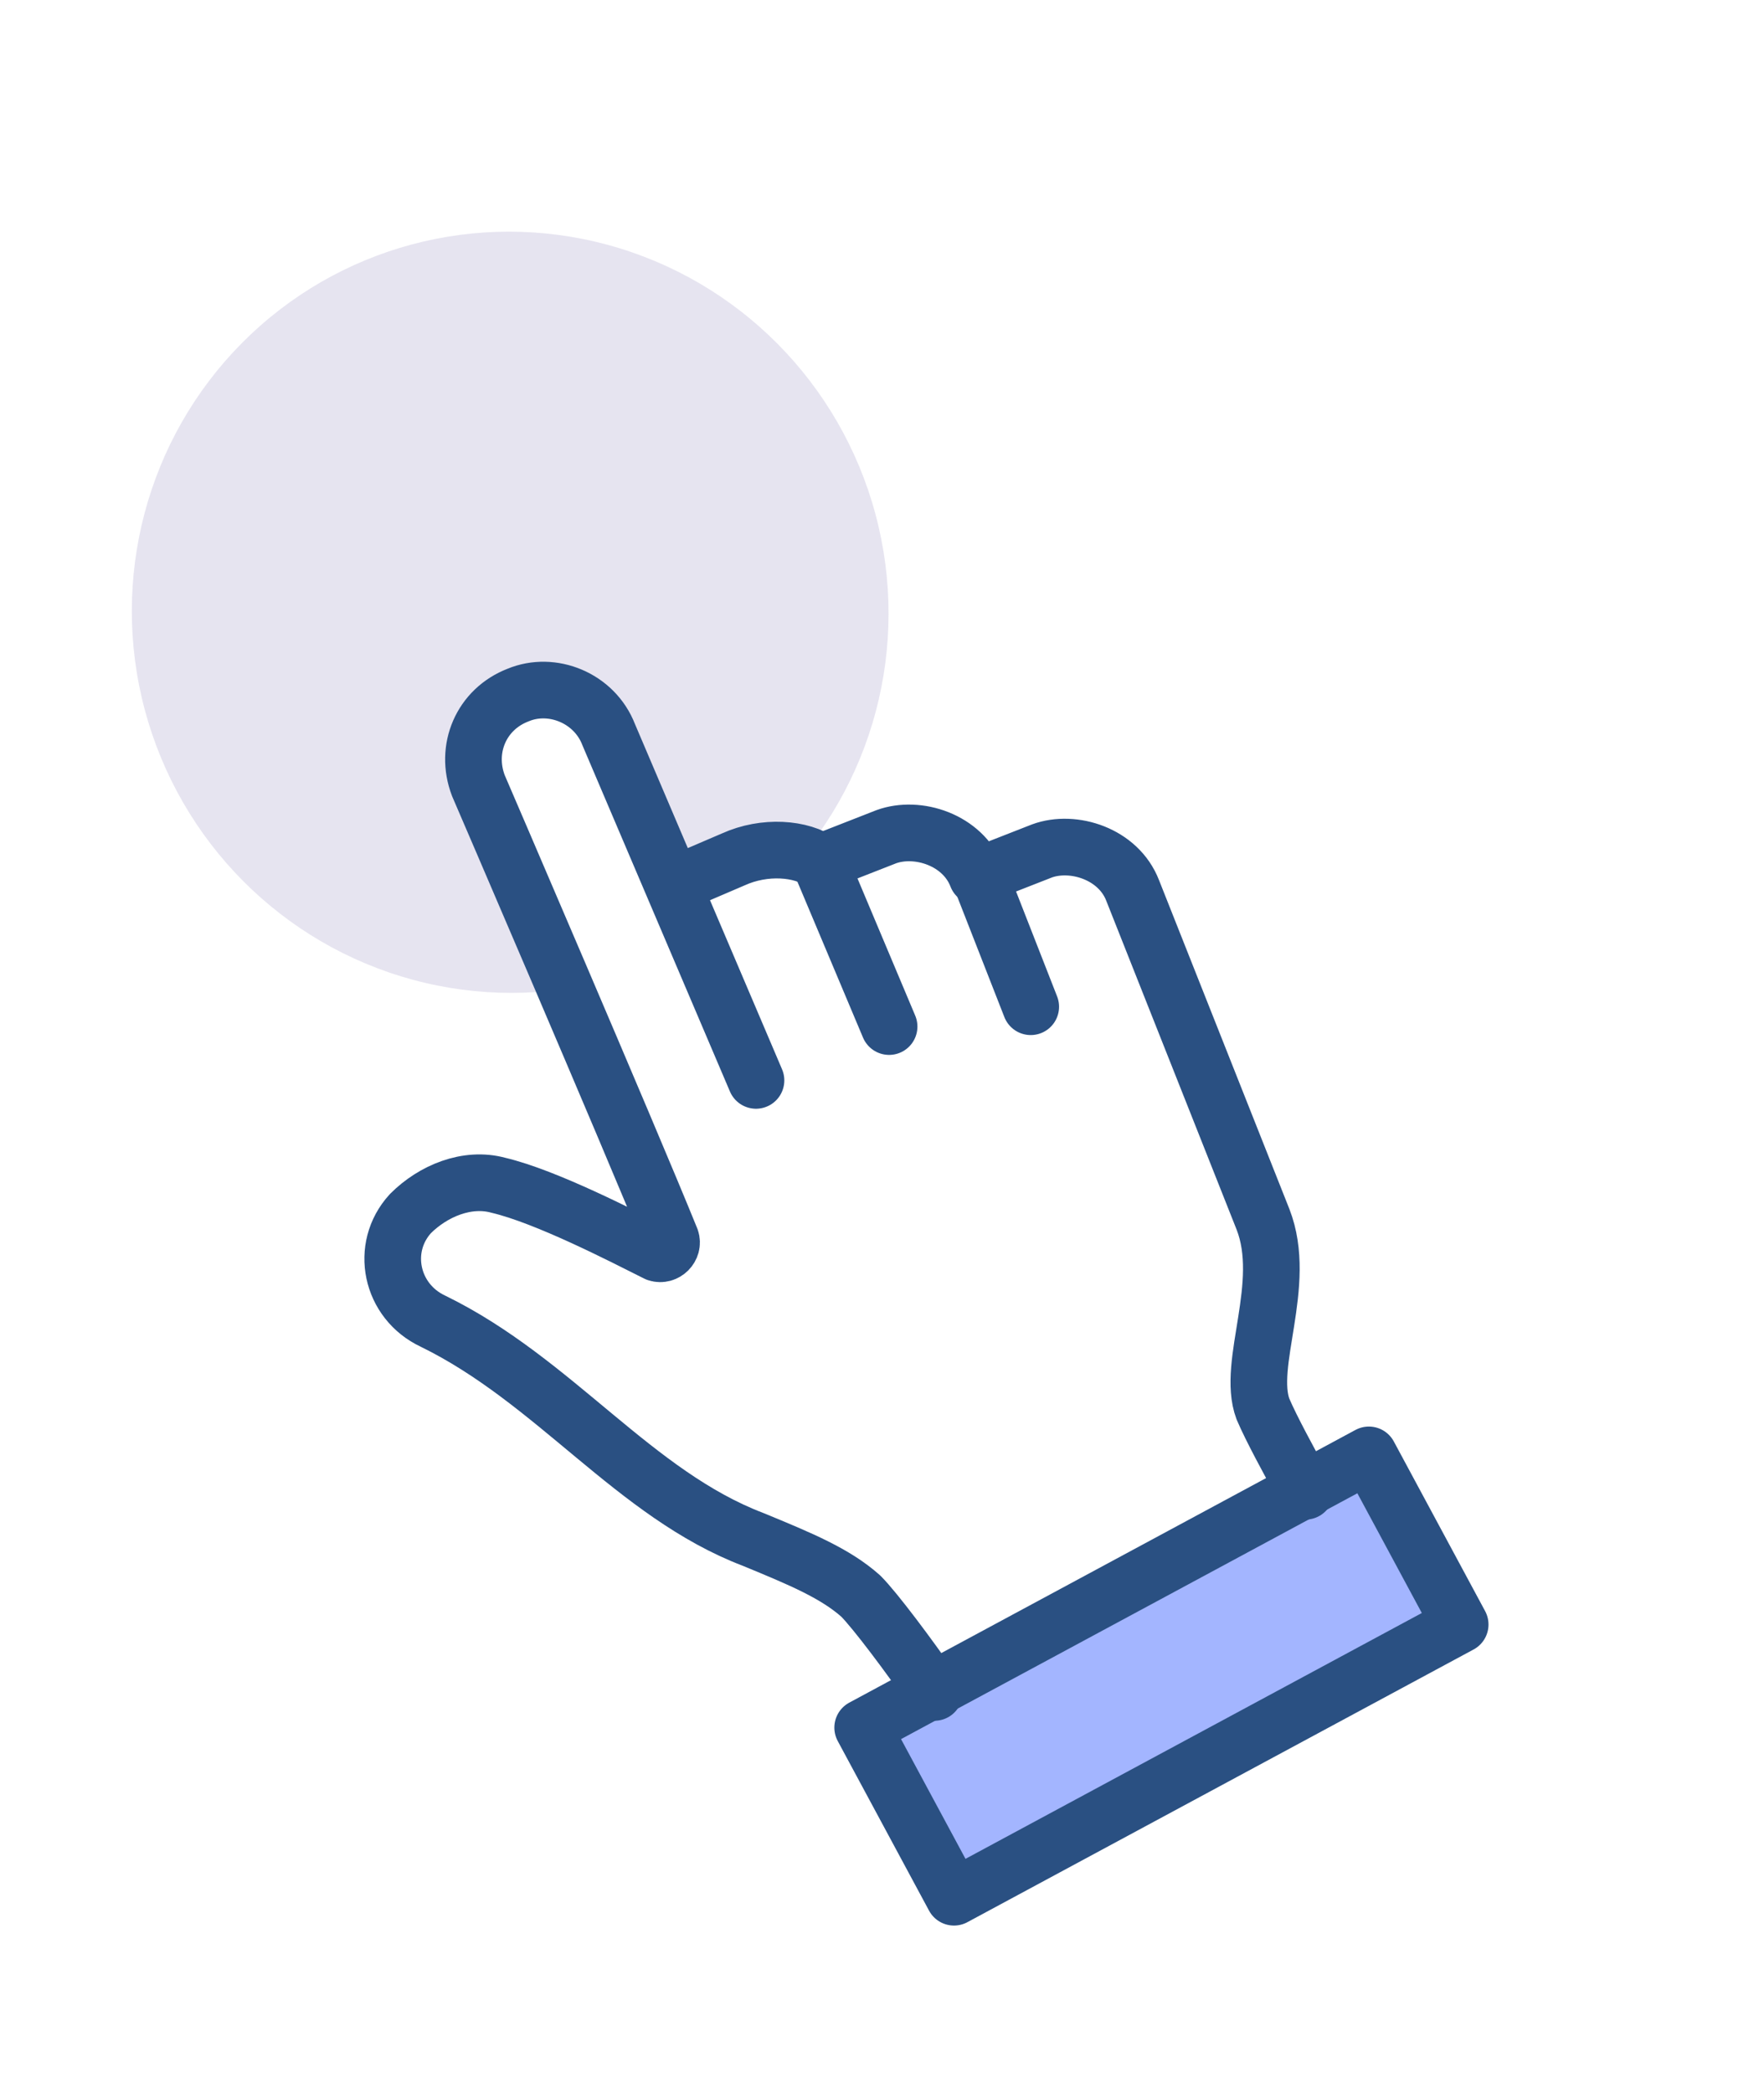 <svg width="199" height="236" viewBox="0 0 199 236" fill="none" xmlns="http://www.w3.org/2000/svg">
<ellipse opacity="0.12" cx="57.556" cy="69.043" rx="42.665" ry="42.937" transform="rotate(-15 57.556 69.043)" fill="#2C1E84"/>
<g filter="url(#filter0_d)">
<path d="M143.117 147.161C141.2 142.049 145.993 133.102 143.117 125.753L128.419 88.689C126.822 84.536 121.39 82.938 118.195 84.216L110.846 87.092C109.248 82.938 103.816 81.341 100.621 82.619L93.272 85.494C91.036 83.897 86.882 83.577 83.367 85.175L76.658 88.05L69.309 70.797C67.711 66.643 62.918 64.726 59.084 66.323C54.931 67.921 53.013 72.394 54.611 76.548C54.611 76.548 71.545 115.848 76.338 127.67C76.658 128.629 75.699 129.587 74.74 129.268C70.906 127.351 62.279 122.878 56.848 121.6C53.333 120.641 49.499 122.239 46.943 124.795C43.428 128.629 44.706 134.7 49.499 136.936C63.238 143.646 72.184 156.427 85.604 161.539C91.036 163.776 94.87 165.373 97.746 167.929C99.343 169.527 103.177 174.639 106.053 178.793L148.549 155.788C145.673 152.912 143.756 149.397 143.117 147.161Z" fill="white"/>
<path d="M154.425 152.645L97.32 183.396L107.621 202.524L164.725 171.773L154.425 152.645Z" fill="#A3B5FF" stroke="#2A5082" stroke-width="6.39" stroke-miterlimit="10" stroke-linecap="round" stroke-linejoin="round"/>
<path d="M76.019 88.37L82.728 85.494C86.243 83.897 90.397 84.216 92.633 85.814L99.982 82.938C103.497 81.66 108.609 83.258 110.207 87.411L117.556 84.536C121.07 83.257 126.182 84.855 127.78 89.009L142.478 126.073C145.353 133.422 140.561 142.368 142.478 147.48C143.436 149.717 145.353 153.232 147.271 156.746" stroke="#2A5082" stroke-width="6.39" stroke-miterlimit="10" stroke-linecap="round" stroke-linejoin="round"/>
<path d="M92.633 86.134L100.301 104.346" stroke="#2A5082" stroke-width="6.39" stroke-miterlimit="10" stroke-linecap="round" stroke-linejoin="round"/>
<path d="M110.527 87.411L116.279 102.109" stroke="#2A5082" stroke-width="6.39" stroke-miterlimit="10" stroke-linecap="round" stroke-linejoin="round"/>
<path d="M85.285 110.416L68.67 71.435C67.073 67.282 62.28 65.364 58.446 66.962C54.292 68.56 52.375 73.033 53.972 77.187C53.972 77.187 70.907 116.487 75.699 128.309C76.019 129.268 75.06 130.226 74.102 129.907C70.268 127.99 61.641 123.516 56.209 122.238C52.694 121.28 48.86 122.877 46.304 125.433C42.789 129.268 44.067 135.338 48.86 137.575C62.599 144.285 71.546 157.066 84.965 162.178C90.397 164.414 94.231 166.012 97.107 168.568C98.705 170.166 102.539 175.278 105.414 179.432" stroke="#2A5082" stroke-width="6.39" stroke-miterlimit="10" stroke-linecap="round" stroke-linejoin="round"/>
</g>
<defs>
<filter id="filter0_d" x="23.983" y="57.499" width="162.191" height="177.888" filterUnits="userSpaceOnUse" color-interpolation-filters="sRGB">
<feFlood flood-opacity="0" result="BackgroundImageFix"/>
<feColorMatrix in="SourceAlpha" type="matrix" values="0 0 0 0 0 0 0 0 0 0 0 0 0 0 0 0 0 0 127 0"/>
<feOffset dy="11.414"/>
<feGaussianBlur stdDeviation="8.561"/>
<feColorMatrix type="matrix" values="0 0 0 0 0.151 0 0 0 0 0.157 0 0 0 0 0.3 0 0 0 0.25 0"/>
<feBlend mode="normal" in2="BackgroundImageFix" result="effect1_dropShadow"/>
<feBlend mode="normal" in="SourceGraphic" in2="effect1_dropShadow" result="shape"/>
</filter>
</defs>
</svg>
